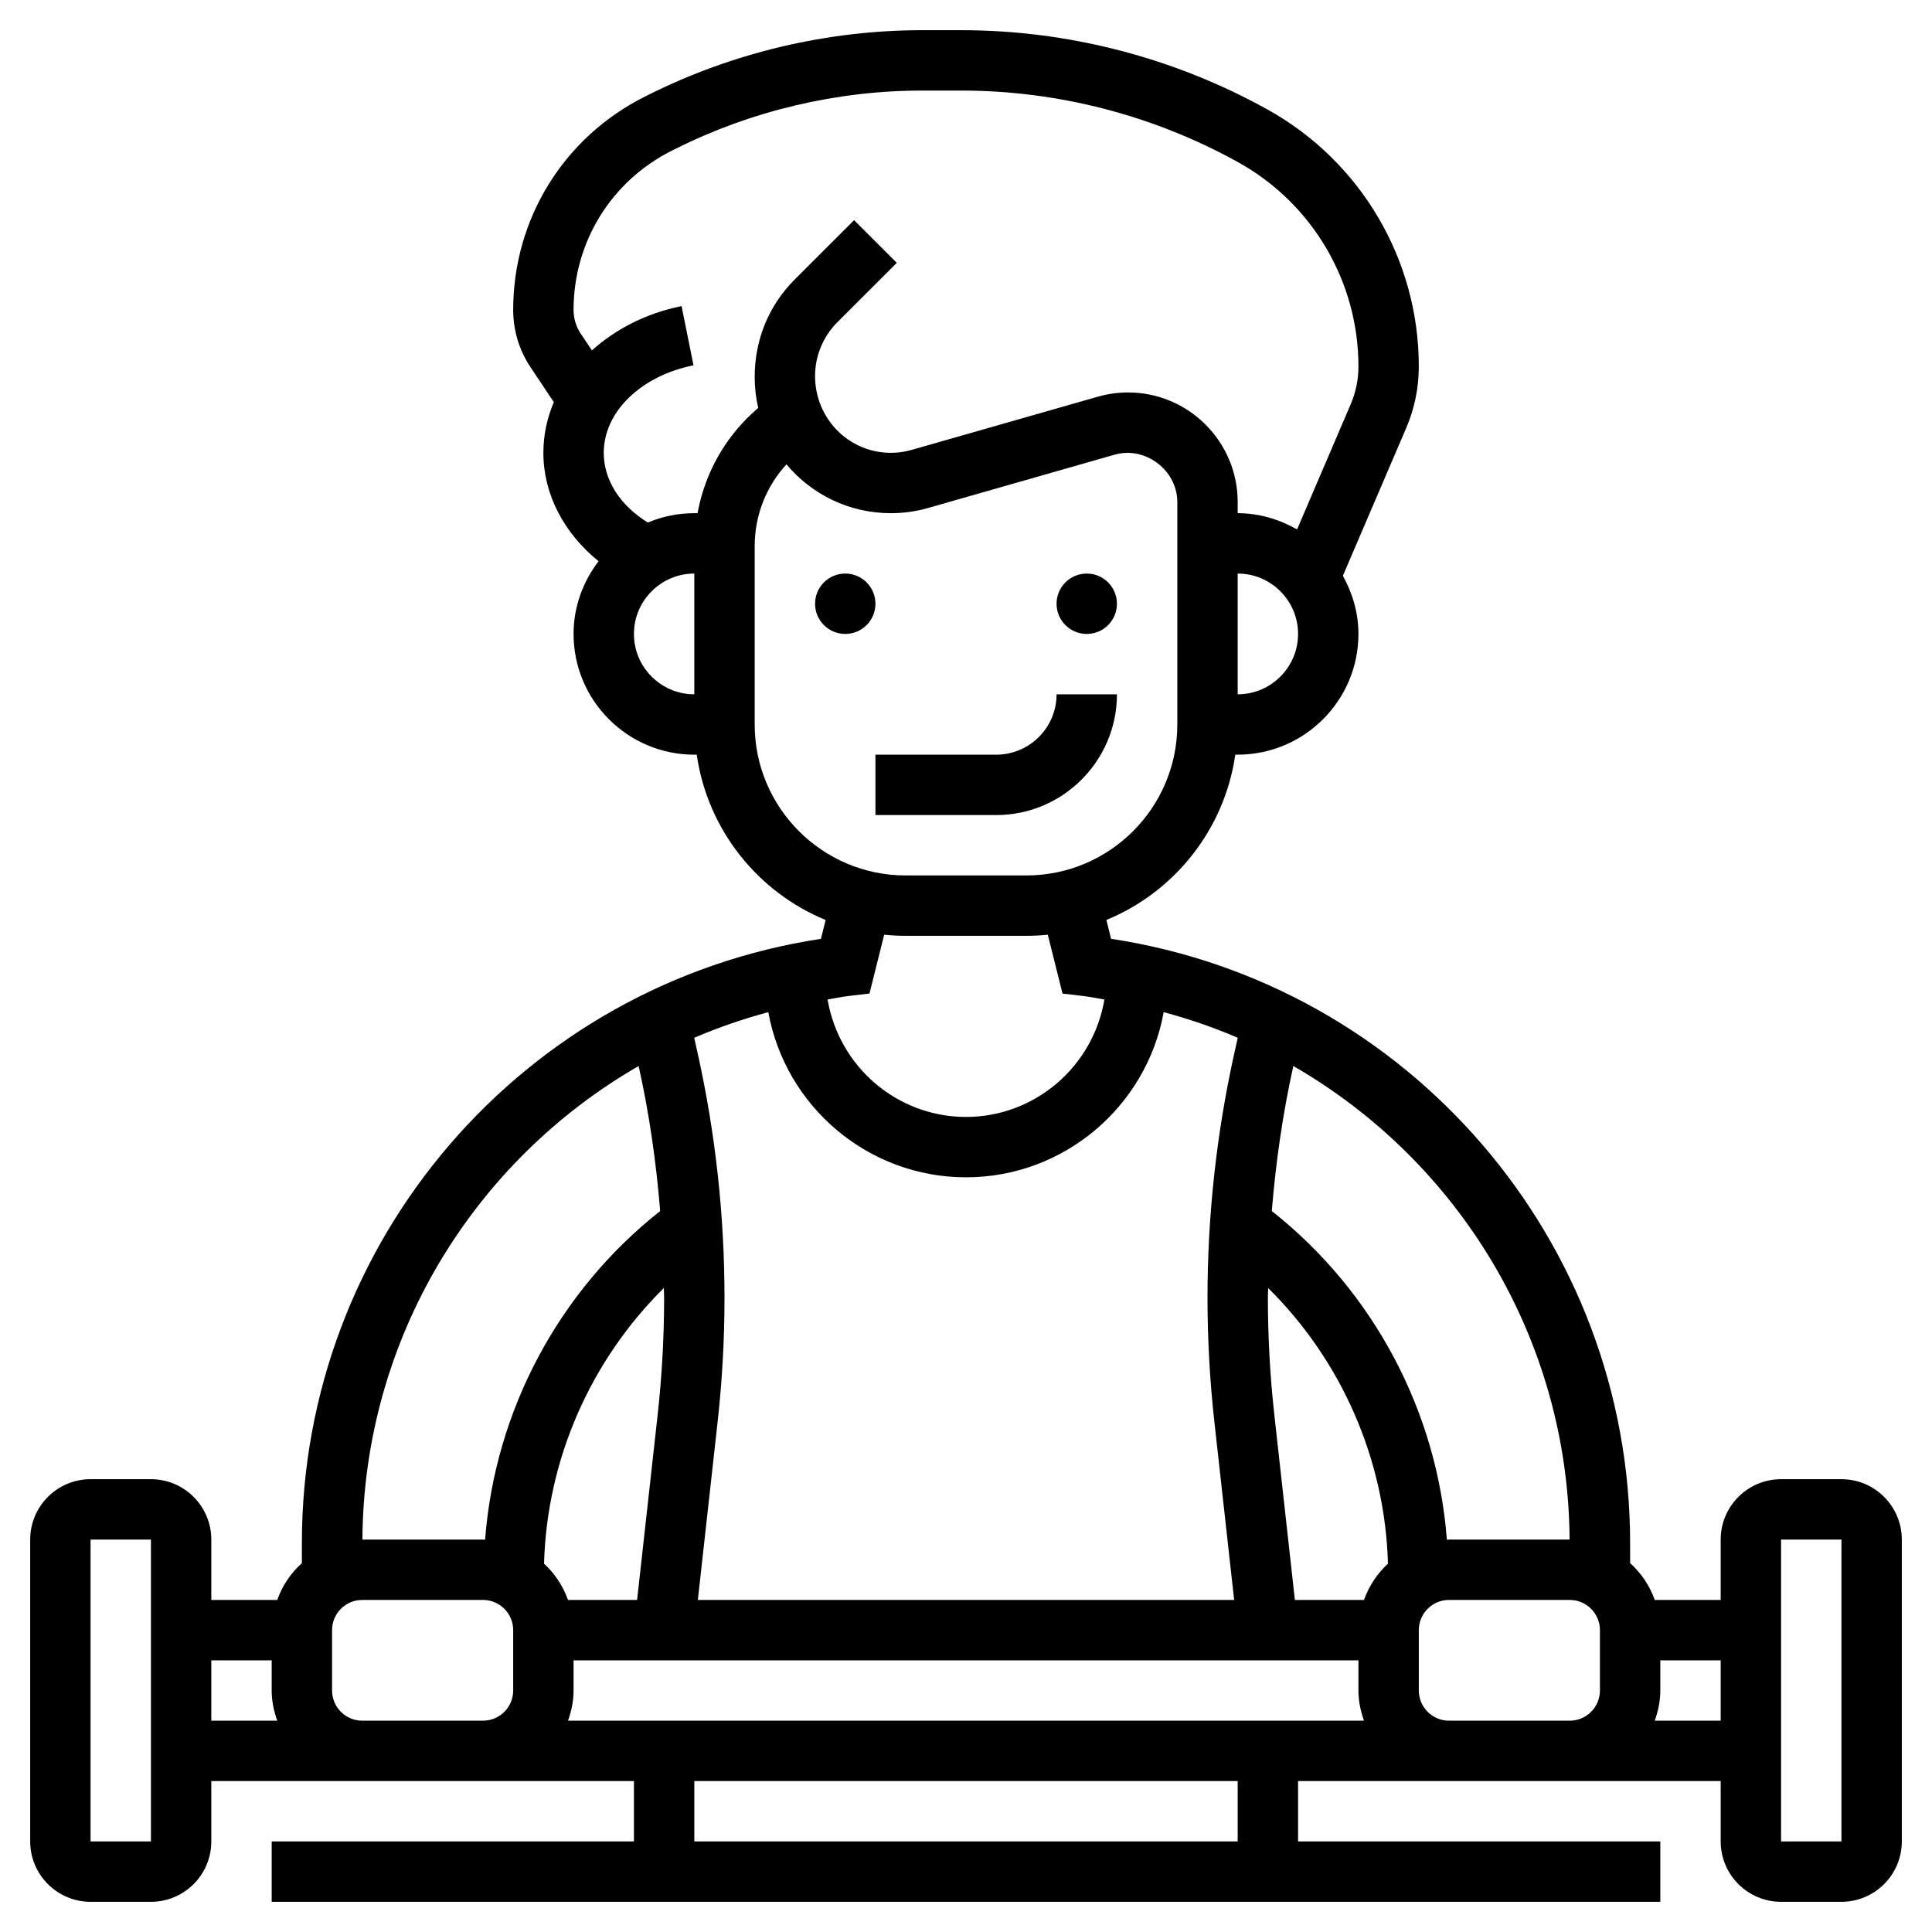 <svg id="Layer_5" enable-background="new 0 0 64 64" viewBox="0 0 64 64" width="80" height="80" xmlns="http://www.w3.org/2000/svg"><g><path d="m61 49h-2c-1.103 0-2 .897-2 2v2h-2.184c-.169-.474-.449-.889-.816-1.22v-.663c0-10.033-7.344-18.519-17.194-20.018l-.156-.624c2.252-.925 3.913-2.991 4.271-5.476h.079c2.206 0 4-1.794 4-4 0-.701-.197-1.351-.516-1.925l2.095-4.888c.279-.649.421-1.338.421-2.048 0-3.532-1.918-6.792-5.006-8.507-3.097-1.721-6.607-2.631-10.151-2.631h-1.296c-3.129 0-6.263.74-9.062 2.139l-.118.059c-2.693 1.347-4.367 4.055-4.367 7.067 0 .68.199 1.338.576 1.902l.77 1.155c-.224.526-.346 1.092-.346 1.678 0 1.37.679 2.661 1.828 3.591-.512.672-.828 1.501-.828 2.409 0 2.206 1.794 4 4 4h.08c.358 2.484 2.019 4.551 4.271 5.476l-.157.624c-9.85 1.499-17.194 9.984-17.194 20.017v.663c-.366.33-.647.746-.816 1.22h-2.184v-2c0-1.103-.897-2-2-2h-2c-1.103 0-2 .897-2 2v10c0 1.103.897 2 2 2h2c1.103 0 2-.897 2-2v-2h5 4 5v2h-12v2h46v-2h-12v-2h5 4 5v2c0 1.103.897 2 2 2h2c1.103 0 2-.897 2-2v-10c0-1.103-.897-2-2-2zm-56 12h-2v-10h2zm46.995-10h-3.995c-.024 0-.046.006-.07.007-.327-4.265-2.429-8.228-5.8-10.89.132-1.612.361-3.217.711-4.794l.002-.01c5.473 3.153 9.109 9.028 9.152 15.687zm-26.544-17.472c.572 3.144 3.32 5.472 6.549 5.472s5.977-2.328 6.549-5.472c.844.23 1.665.508 2.453.85l-.114.512c-.589 2.653-.888 5.378-.888 8.098 0 1.373.077 2.76.229 4.123l.654 5.889h-17.766l.654-5.889c.152-1.363.229-2.75.229-4.123 0-2.72-.299-5.444-.889-8.098l-.114-.512c.789-.341 1.61-.62 2.454-.85zm19.733 19.472h-2.289l-.679-6.111c-.143-1.289-.216-2.602-.216-3.901 0-.107.008-.214.009-.321 2.432 2.407 3.873 5.679 3.969 9.131-.356.328-.628.738-.794 1.202zm-23.184-10.012c0 1.299-.073 2.612-.217 3.902l-.678 6.11h-2.289c-.166-.464-.438-.874-.794-1.202.096-3.452 1.537-6.725 3.969-9.131.001.107.009.214.009.321zm-3 13.012v-1h26v1c0 .352.072.686.184 1h-26.368c.112-.314.184-.648.184-1zm22-33v-4c1.103 0 2 .897 2 2s-.897 2-2 2zm-20-2c0-1.103.897-2 2-2v4c-1.103 0-2-.897-2-2zm2.107-4h-.107c-.546 0-1.066.111-1.54.31-.922-.57-1.46-1.409-1.46-2.31 0-1.354 1.223-2.546 2.973-2.899l-.395-1.961c-1.181.238-2.191.767-2.97 1.468l-.368-.552c-.157-.234-.24-.508-.24-.791 0-2.25 1.25-4.271 3.262-5.277l.118-.059c2.522-1.262 5.347-1.929 8.167-1.929h1.296c3.205 0 6.379.823 9.181 2.379 2.453 1.363 3.976 3.953 3.976 6.759 0 .436-.087.86-.259 1.26l-1.774 4.14c-.583-.332-1.248-.538-1.967-.538v-.369c0-2.002-1.629-3.631-3.632-3.631-.336 0-.671.047-.997.14l-6.173 1.764c-.224.064-.456.096-.689.096-1.384 0-2.509-1.125-2.509-2.547 0-.66.268-1.307.734-1.774l1.973-1.972-1.414-1.414-1.974 1.973c-.85.852-1.319 1.984-1.319 3.225 0 .352.041.695.117 1.023-1.06.897-1.761 2.127-2.01 3.486zm1.893 7v-5.91c0-1.02.382-1.978 1.053-2.707.828.988 2.069 1.617 3.456 1.617.419 0 .835-.058 1.238-.173l6.172-1.764c1.023-.295 2.081.517 2.081 1.568v7.369c0 2.757-2.243 5-5 5h-4c-2.757 0-5-2.243-5-5zm5 7h4c.24 0 .477-.012.71-.036l.487 1.949.686.081c.238.028.467.079.702.116-.377 2.228-2.306 3.89-4.585 3.89s-4.208-1.662-4.585-3.891c.235-.037.464-.088.702-.116l.686-.081.487-1.949c.233.025.47.037.71.037zm-8.844 4.313.002.01c.351 1.577.58 3.182.711 4.794-3.371 2.661-5.473 6.624-5.8 10.889-.023 0-.045-.006-.069-.006h-3.995c.043-6.659 3.679-12.534 9.151-15.687zm-14.156 19.687h2v1c0 .352.072.686.184 1h-2.184zm5 2c-.552 0-1-.449-1-1v-2c0-.551.448-1 1-1h4c.552 0 1 .449 1 1v2c0 .551-.448 1-1 1zm29 4h-18v-2h18zm7-4c-.552 0-1-.449-1-1v-2c0-.551.448-1 1-1h4c.552 0 1 .449 1 1v2c0 .551-.448 1-1 1zm6.816 0c.112-.314.184-.648.184-1v-1h2v2zm6.184 4h-2v-10h2z"/><circle cx="28" cy="20" r="1"/><circle cx="36" cy="20" r="1"/><path d="m37 23h-2c0 1.103-.897 2-2 2h-4v2h4c2.206 0 4-1.794 4-4z"/></g></svg>